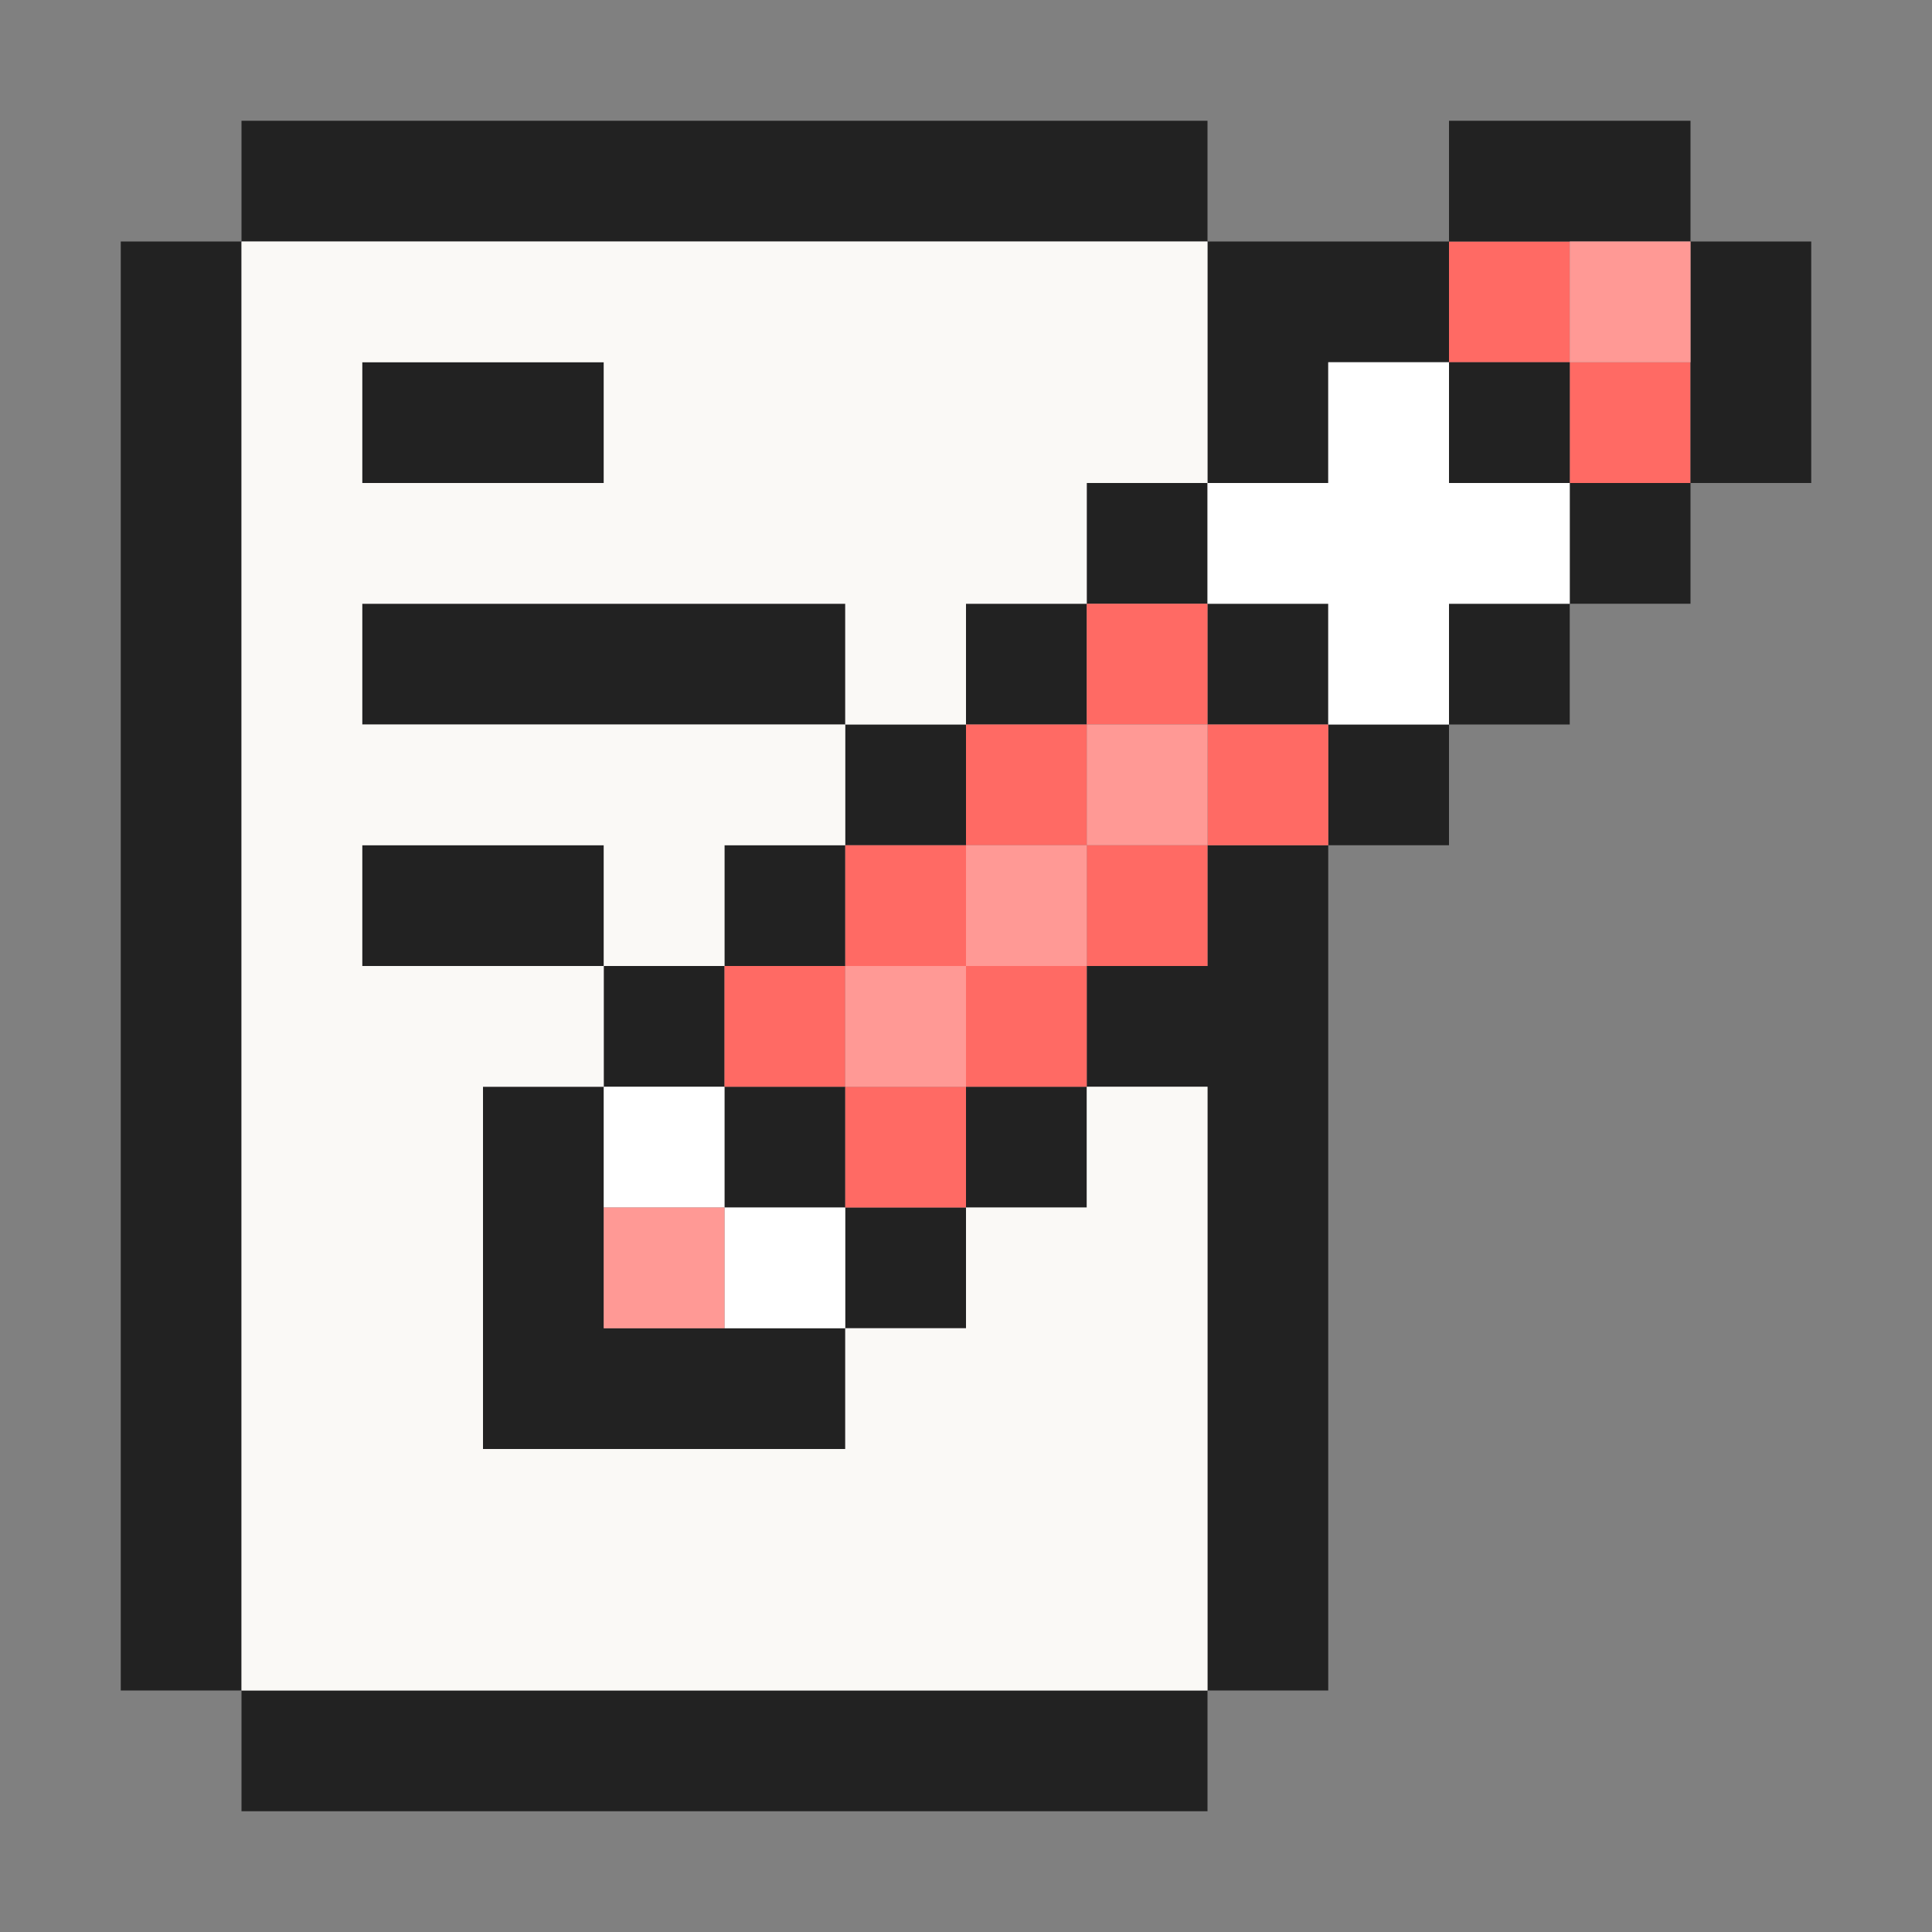 <svg width="64" height="64" viewBox="0 0 64 64" fill="none" xmlns="http://www.w3.org/2000/svg">
<rect x="0" y="0" width="64" height="64" fill="#808080" stroke="none"/>
<rect width="4" height="4" transform="matrix(4.37114e-08 1 1 -4.37114e-08 52 12)" fill="#FF6A64"/>
<rect width="4" height="4" transform="matrix(4.37114e-08 1 1 -4.37114e-08 48 8)" fill="#FF6A64"/>
<path fill-rule="evenodd" clip-rule="evenodd" d="M56 4L52 4H48V8H44H40V4L36 4H32H28H24H20H16H12H8V8H4L4 12V16V20V24V28V32V36V40V44V48V52V56H8V60H12H16H20H24H28H32H36H40V56H44V52V48V44V40V36V32V28H48V24H52V20H56V16H60V12V8H56V4ZM52 16H56V12V8H52H48V12H44V16H40V12V8H36H32H28H24H20H16H12H8V12V16V20V24V28V32V36V40V44V48V52V56H12H16H20H24H28H32H36H40V52V48V44V40V36H36V32H40V28H44V24H48V20H52V16ZM40 20H44V24H40V20ZM36 20H40V16H36V20ZM32 24H36V20H32V24ZM28 28H32V24H28V20H24H20H16H12V24H16H20H24H28V28ZM24 32H28V28H24V32ZM24 36V32H20V28H16H12V32H16H20V36H16V40V44V48H20H24H28V44H32V40H36V36H32V40H28V36H24ZM24 36H20V40V44H24H28V40H24V36ZM52 16H48V12H52V16ZM12 16V12H16H20V16H16H12Z" fill="#222222"/>
<rect width="4" height="4" transform="matrix(4.37114e-08 1 1 -4.37114e-08 52 8)" fill="#FF9995"/>
<rect width="4" height="4" transform="matrix(4.37114e-08 1 1 -4.37114e-08 40 24)" fill="#FF6A64"/>
<rect width="4" height="4" transform="matrix(4.37114e-08 1 1 -4.37114e-08 36 20)" fill="#FF6A64"/>
<rect width="4" height="4" transform="matrix(4.37114e-08 1 1 -4.37114e-08 36 24)" fill="#FF9995"/>
<path fill-rule="evenodd" clip-rule="evenodd" d="M20 40V36H24V40L20 40ZM24 40H28V44H24V40Z" fill="white"/>
<path fill-rule="evenodd" clip-rule="evenodd" d="M44 16V12H48V16H52V20H48V24H44V20H40V16H44Z" fill="white"/>
<rect width="4" height="4" transform="matrix(4.37114e-08 1 1 -4.37114e-08 36 28)" fill="#FF6A64"/>
<rect width="4" height="4" transform="matrix(4.37114e-08 1 1 -4.37114e-08 32 24)" fill="#FF6A64"/>
<rect width="4" height="4" transform="matrix(4.37114e-08 1 1 -4.37114e-08 32 28)" fill="#FF9995"/>
<rect width="4" height="4" transform="matrix(4.37114e-08 1 1 -4.37114e-08 32 32)" fill="#FF6A64"/>
<rect width="4" height="4" transform="matrix(4.37114e-08 1 1 -4.37114e-08 28 28)" fill="#FF6A64"/>
<rect width="4" height="4" transform="matrix(4.37114e-08 1 1 -4.37114e-08 28 36)" fill="#FF6A64"/>
<rect width="4" height="4" transform="matrix(4.37114e-08 1 1 -4.37114e-08 24 32)" fill="#FF6A64"/>
<rect width="4" height="4" transform="matrix(4.37114e-08 1 1 -4.37114e-08 28 32)" fill="#FF9995"/>
<rect width="4" height="4" transform="matrix(4.37114e-08 1 1 -4.37114e-08 20 40)" fill="#FF9995"/>
<path fill-rule="evenodd" clip-rule="evenodd" d="M8 8H40V12V16H36V20H32V24H28V20H12V24H28V28H24V32H20V28H12V32H16H20V36H16V48H28V44H32V40H36V36H40V56H36H32H16H8V32V28V24V20V16V12V8ZM12 16H20V12H12V16Z" fill="#FAF9F6"/>
</svg>
